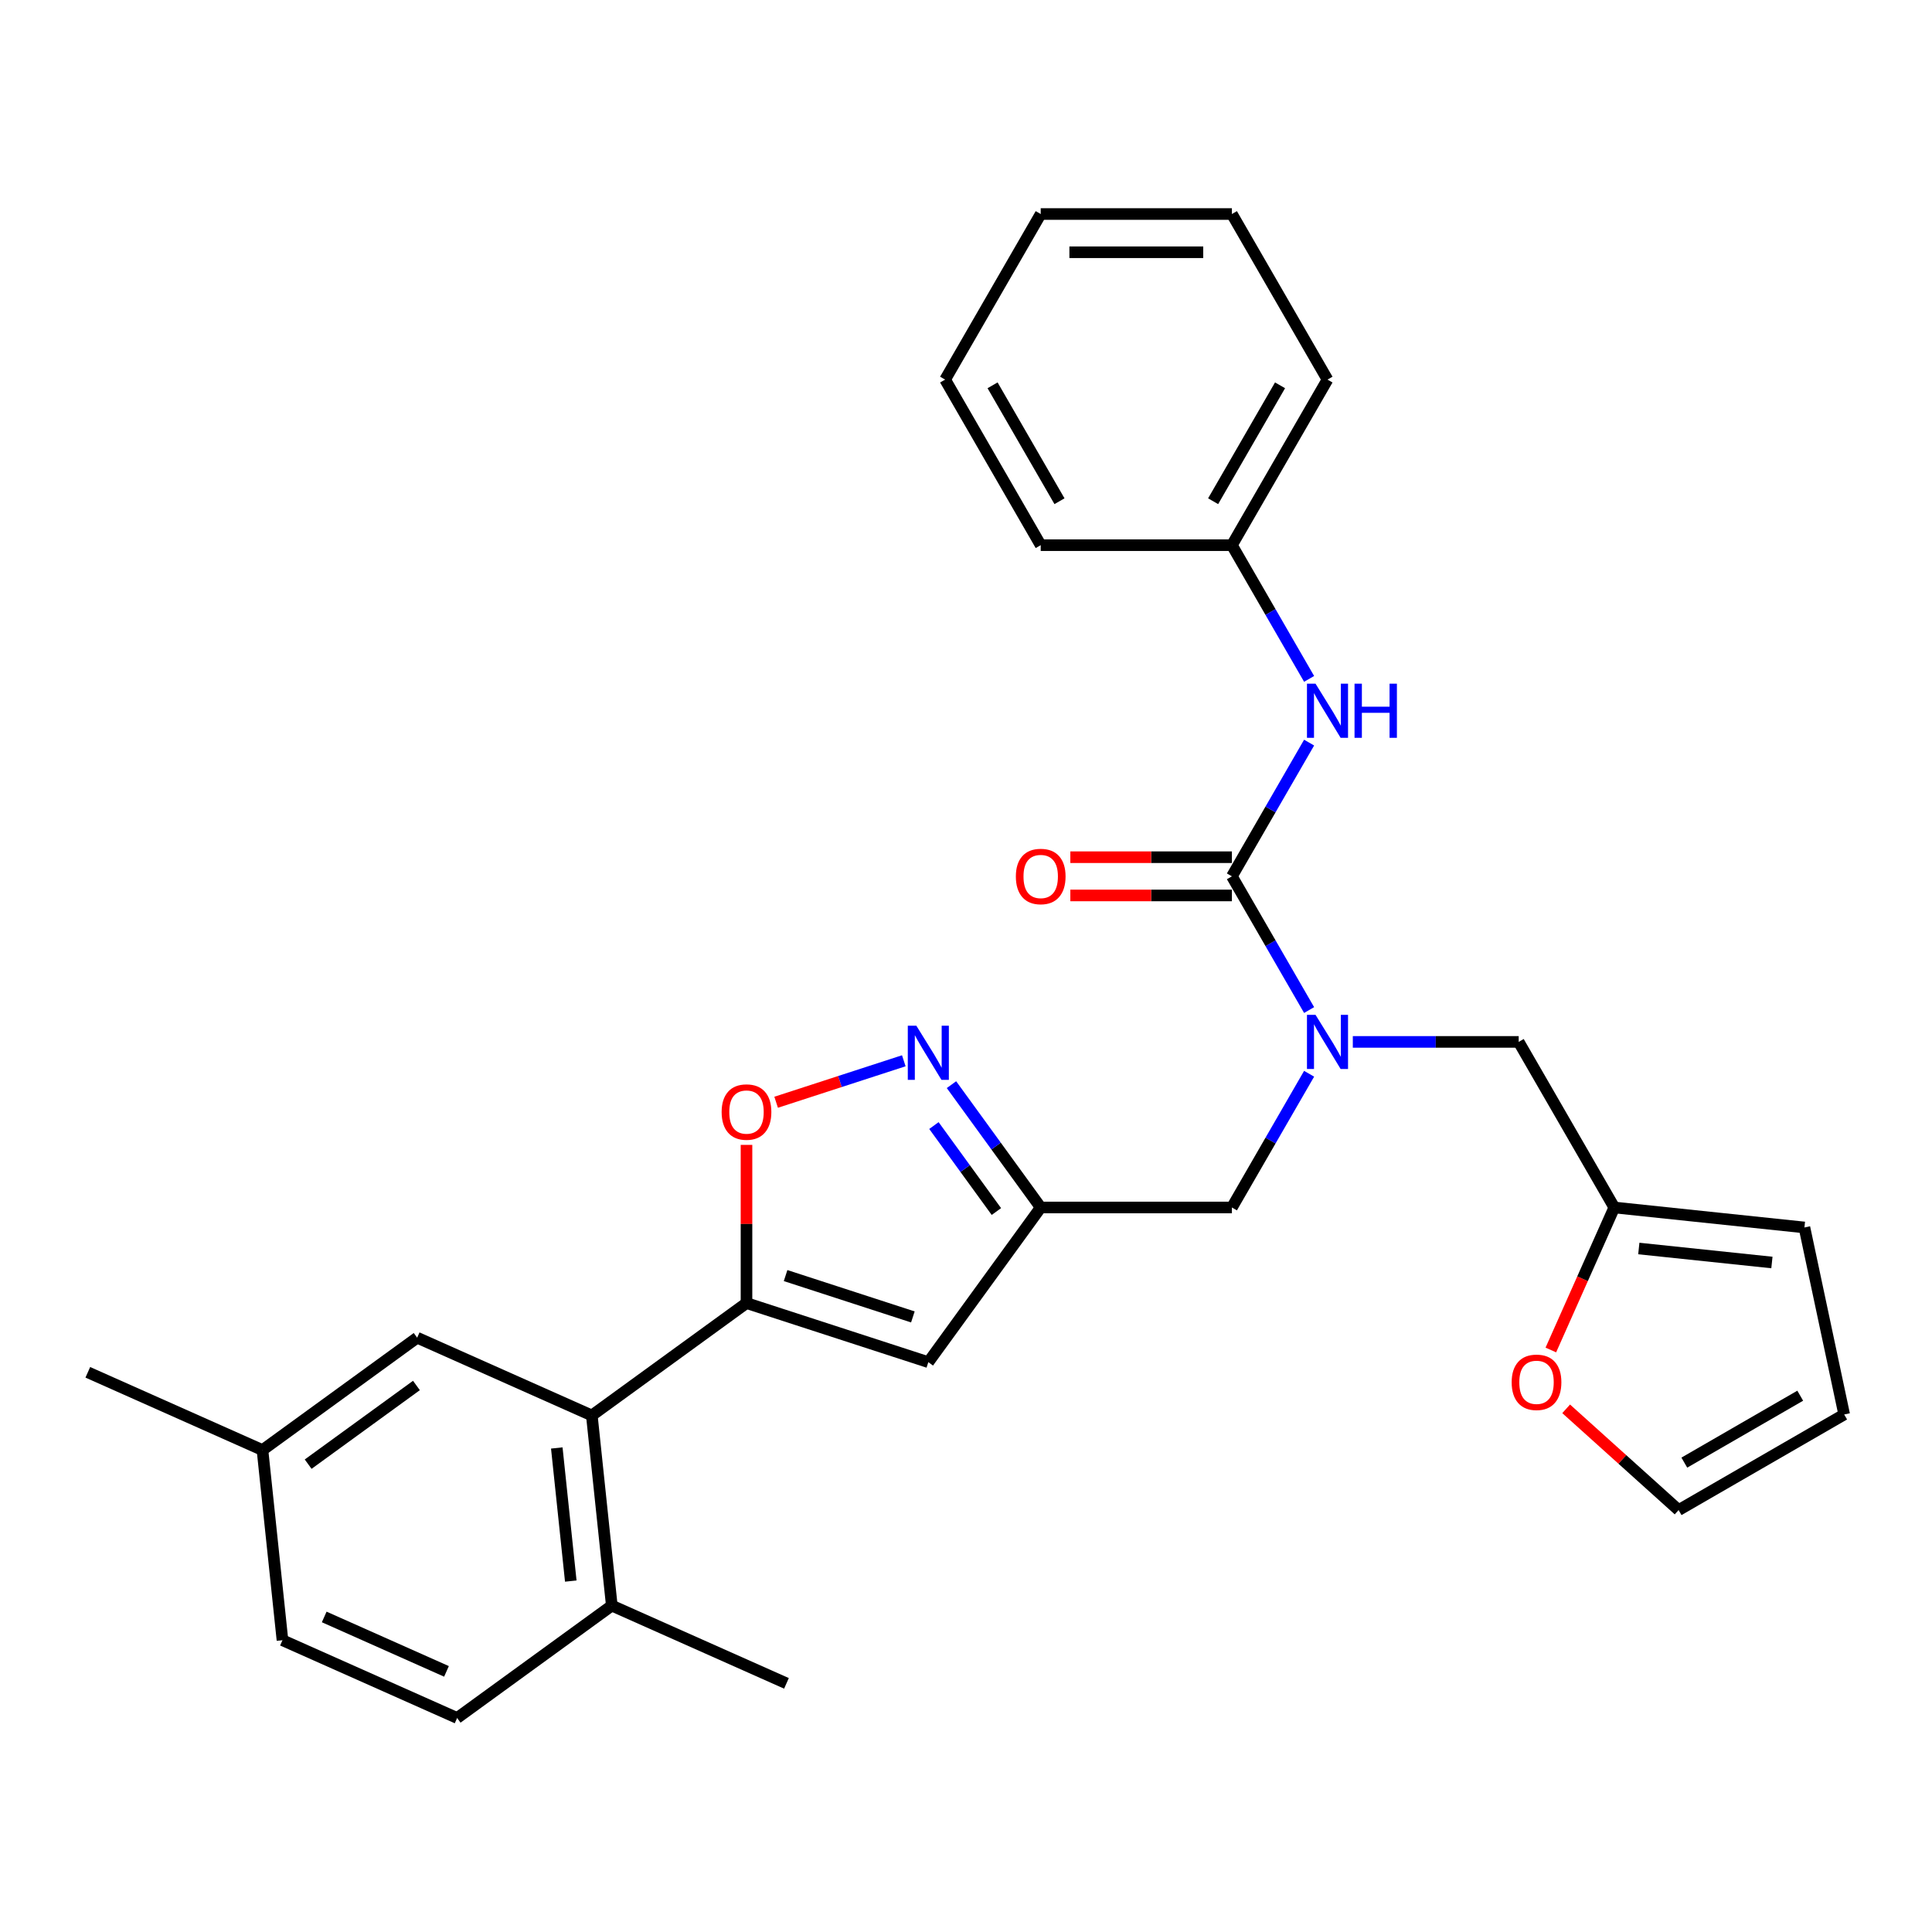 <?xml version='1.0' encoding='iso-8859-1'?>
<svg version='1.1' baseProfile='full'
              xmlns='http://www.w3.org/2000/svg'
                      xmlns:rdkit='http://www.rdkit.org/xml'
                      xmlns:xlink='http://www.w3.org/1999/xlink'
                  xml:space='preserve'
width='1000px' height='1000px' viewBox='0 0 1000 1000'>
<!-- END OF HEADER -->
<rect style='opacity:1.0;fill:#FFFFFF;stroke:none' width='1000' height='1000' x='0' y='0'> </rect>
<path class='bond-0' d='M 637.631,282.181 L 687.111,196.478' style='fill:none;fill-rule:evenodd;stroke:#000000;stroke-width:6px;stroke-linecap:butt;stroke-linejoin:miter;stroke-opacity:1' />
<path class='bond-0' d='M 627.913,259.429 L 662.549,199.438' style='fill:none;fill-rule:evenodd;stroke:#000000;stroke-width:6px;stroke-linecap:butt;stroke-linejoin:miter;stroke-opacity:1' />
<path class='bond-1' d='M 637.631,282.181 L 538.67,282.181' style='fill:none;fill-rule:evenodd;stroke:#000000;stroke-width:6px;stroke-linecap:butt;stroke-linejoin:miter;stroke-opacity:1' />
<path class='bond-2' d='M 637.631,282.181 L 657.612,316.789' style='fill:none;fill-rule:evenodd;stroke:#000000;stroke-width:6px;stroke-linecap:butt;stroke-linejoin:miter;stroke-opacity:1' />
<path class='bond-2' d='M 657.612,316.789 L 677.593,351.396' style='fill:none;fill-rule:evenodd;stroke:#0000FF;stroke-width:6px;stroke-linecap:butt;stroke-linejoin:miter;stroke-opacity:1' />
<path class='bond-3' d='M 677.593,555.775 L 657.612,590.382' style='fill:none;fill-rule:evenodd;stroke:#0000FF;stroke-width:6px;stroke-linecap:butt;stroke-linejoin:miter;stroke-opacity:1' />
<path class='bond-3' d='M 657.612,590.382 L 637.631,624.99' style='fill:none;fill-rule:evenodd;stroke:#000000;stroke-width:6px;stroke-linecap:butt;stroke-linejoin:miter;stroke-opacity:1' />
<path class='bond-4' d='M 677.593,522.801 L 657.612,488.193' style='fill:none;fill-rule:evenodd;stroke:#0000FF;stroke-width:6px;stroke-linecap:butt;stroke-linejoin:miter;stroke-opacity:1' />
<path class='bond-4' d='M 657.612,488.193 L 637.631,453.585' style='fill:none;fill-rule:evenodd;stroke:#000000;stroke-width:6px;stroke-linecap:butt;stroke-linejoin:miter;stroke-opacity:1' />
<path class='bond-5' d='M 700.214,539.288 L 743.143,539.288' style='fill:none;fill-rule:evenodd;stroke:#0000FF;stroke-width:6px;stroke-linecap:butt;stroke-linejoin:miter;stroke-opacity:1' />
<path class='bond-5' d='M 743.143,539.288 L 786.072,539.288' style='fill:none;fill-rule:evenodd;stroke:#000000;stroke-width:6px;stroke-linecap:butt;stroke-linejoin:miter;stroke-opacity:1' />
<path class='bond-6' d='M 637.631,453.585 L 657.612,418.978' style='fill:none;fill-rule:evenodd;stroke:#000000;stroke-width:6px;stroke-linecap:butt;stroke-linejoin:miter;stroke-opacity:1' />
<path class='bond-6' d='M 657.612,418.978 L 677.593,384.37' style='fill:none;fill-rule:evenodd;stroke:#0000FF;stroke-width:6px;stroke-linecap:butt;stroke-linejoin:miter;stroke-opacity:1' />
<path class='bond-7' d='M 637.631,443.689 L 595.82,443.689' style='fill:none;fill-rule:evenodd;stroke:#000000;stroke-width:6px;stroke-linecap:butt;stroke-linejoin:miter;stroke-opacity:1' />
<path class='bond-7' d='M 595.82,443.689 L 554.009,443.689' style='fill:none;fill-rule:evenodd;stroke:#FF0000;stroke-width:6px;stroke-linecap:butt;stroke-linejoin:miter;stroke-opacity:1' />
<path class='bond-7' d='M 637.631,463.482 L 595.82,463.482' style='fill:none;fill-rule:evenodd;stroke:#000000;stroke-width:6px;stroke-linecap:butt;stroke-linejoin:miter;stroke-opacity:1' />
<path class='bond-7' d='M 595.82,463.482 L 554.009,463.482' style='fill:none;fill-rule:evenodd;stroke:#FF0000;stroke-width:6px;stroke-linecap:butt;stroke-linejoin:miter;stroke-opacity:1' />
<path class='bond-8' d='M 687.111,196.478 L 637.631,110.776' style='fill:none;fill-rule:evenodd;stroke:#000000;stroke-width:6px;stroke-linecap:butt;stroke-linejoin:miter;stroke-opacity:1' />
<path class='bond-9' d='M 538.67,282.181 L 489.19,196.478' style='fill:none;fill-rule:evenodd;stroke:#000000;stroke-width:6px;stroke-linecap:butt;stroke-linejoin:miter;stroke-opacity:1' />
<path class='bond-9' d='M 548.389,259.429 L 513.753,199.438' style='fill:none;fill-rule:evenodd;stroke:#000000;stroke-width:6px;stroke-linecap:butt;stroke-linejoin:miter;stroke-opacity:1' />
<path class='bond-10' d='M 810.64,729.206 L 839.742,755.409' style='fill:none;fill-rule:evenodd;stroke:#FF0000;stroke-width:6px;stroke-linecap:butt;stroke-linejoin:miter;stroke-opacity:1' />
<path class='bond-10' d='M 839.742,755.409 L 868.843,781.613' style='fill:none;fill-rule:evenodd;stroke:#000000;stroke-width:6px;stroke-linecap:butt;stroke-linejoin:miter;stroke-opacity:1' />
<path class='bond-11' d='M 802.712,698.75 L 819.132,661.87' style='fill:none;fill-rule:evenodd;stroke:#FF0000;stroke-width:6px;stroke-linecap:butt;stroke-linejoin:miter;stroke-opacity:1' />
<path class='bond-11' d='M 819.132,661.87 L 835.552,624.99' style='fill:none;fill-rule:evenodd;stroke:#000000;stroke-width:6px;stroke-linecap:butt;stroke-linejoin:miter;stroke-opacity:1' />
<path class='bond-12' d='M 868.843,781.613 L 954.545,732.132' style='fill:none;fill-rule:evenodd;stroke:#000000;stroke-width:6px;stroke-linecap:butt;stroke-linejoin:miter;stroke-opacity:1' />
<path class='bond-12' d='M 871.802,757.05 L 931.794,722.414' style='fill:none;fill-rule:evenodd;stroke:#000000;stroke-width:6px;stroke-linecap:butt;stroke-linejoin:miter;stroke-opacity:1' />
<path class='bond-13' d='M 637.631,624.99 L 538.67,624.99' style='fill:none;fill-rule:evenodd;stroke:#000000;stroke-width:6px;stroke-linecap:butt;stroke-linejoin:miter;stroke-opacity:1' />
<path class='bond-14' d='M 386.386,592.59 L 386.386,633.53' style='fill:none;fill-rule:evenodd;stroke:#FF0000;stroke-width:6px;stroke-linecap:butt;stroke-linejoin:miter;stroke-opacity:1' />
<path class='bond-14' d='M 386.386,633.53 L 386.386,674.47' style='fill:none;fill-rule:evenodd;stroke:#000000;stroke-width:6px;stroke-linecap:butt;stroke-linejoin:miter;stroke-opacity:1' />
<path class='bond-15' d='M 401.725,570.526 L 434.764,559.791' style='fill:none;fill-rule:evenodd;stroke:#FF0000;stroke-width:6px;stroke-linecap:butt;stroke-linejoin:miter;stroke-opacity:1' />
<path class='bond-15' d='M 434.764,559.791 L 467.804,549.056' style='fill:none;fill-rule:evenodd;stroke:#0000FF;stroke-width:6px;stroke-linecap:butt;stroke-linejoin:miter;stroke-opacity:1' />
<path class='bond-16' d='M 386.386,674.47 L 480.503,705.051' style='fill:none;fill-rule:evenodd;stroke:#000000;stroke-width:6px;stroke-linecap:butt;stroke-linejoin:miter;stroke-opacity:1' />
<path class='bond-16' d='M 406.62,660.234 L 472.501,681.64' style='fill:none;fill-rule:evenodd;stroke:#000000;stroke-width:6px;stroke-linecap:butt;stroke-linejoin:miter;stroke-opacity:1' />
<path class='bond-17' d='M 386.386,674.47 L 306.325,732.638' style='fill:none;fill-rule:evenodd;stroke:#000000;stroke-width:6px;stroke-linecap:butt;stroke-linejoin:miter;stroke-opacity:1' />
<path class='bond-18' d='M 480.503,705.051 L 538.67,624.99' style='fill:none;fill-rule:evenodd;stroke:#000000;stroke-width:6px;stroke-linecap:butt;stroke-linejoin:miter;stroke-opacity:1' />
<path class='bond-19' d='M 538.67,624.99 L 515.576,593.203' style='fill:none;fill-rule:evenodd;stroke:#000000;stroke-width:6px;stroke-linecap:butt;stroke-linejoin:miter;stroke-opacity:1' />
<path class='bond-19' d='M 515.576,593.203 L 492.481,561.416' style='fill:none;fill-rule:evenodd;stroke:#0000FF;stroke-width:6px;stroke-linecap:butt;stroke-linejoin:miter;stroke-opacity:1' />
<path class='bond-19' d='M 515.73,627.088 L 499.564,604.837' style='fill:none;fill-rule:evenodd;stroke:#000000;stroke-width:6px;stroke-linecap:butt;stroke-linejoin:miter;stroke-opacity:1' />
<path class='bond-19' d='M 499.564,604.837 L 483.398,582.586' style='fill:none;fill-rule:evenodd;stroke:#0000FF;stroke-width:6px;stroke-linecap:butt;stroke-linejoin:miter;stroke-opacity:1' />
<path class='bond-20' d='M 236.609,889.224 L 146.204,848.973' style='fill:none;fill-rule:evenodd;stroke:#000000;stroke-width:6px;stroke-linecap:butt;stroke-linejoin:miter;stroke-opacity:1' />
<path class='bond-20' d='M 231.098,865.105 L 167.815,836.93' style='fill:none;fill-rule:evenodd;stroke:#000000;stroke-width:6px;stroke-linecap:butt;stroke-linejoin:miter;stroke-opacity:1' />
<path class='bond-21' d='M 236.609,889.224 L 316.669,831.056' style='fill:none;fill-rule:evenodd;stroke:#000000;stroke-width:6px;stroke-linecap:butt;stroke-linejoin:miter;stroke-opacity:1' />
<path class='bond-22' d='M 316.669,831.056 L 306.325,732.638' style='fill:none;fill-rule:evenodd;stroke:#000000;stroke-width:6px;stroke-linecap:butt;stroke-linejoin:miter;stroke-opacity:1' />
<path class='bond-22' d='M 295.434,818.362 L 288.193,749.469' style='fill:none;fill-rule:evenodd;stroke:#000000;stroke-width:6px;stroke-linecap:butt;stroke-linejoin:miter;stroke-opacity:1' />
<path class='bond-23' d='M 316.669,831.056 L 407.074,871.307' style='fill:none;fill-rule:evenodd;stroke:#000000;stroke-width:6px;stroke-linecap:butt;stroke-linejoin:miter;stroke-opacity:1' />
<path class='bond-24' d='M 306.325,732.638 L 215.92,692.387' style='fill:none;fill-rule:evenodd;stroke:#000000;stroke-width:6px;stroke-linecap:butt;stroke-linejoin:miter;stroke-opacity:1' />
<path class='bond-25' d='M 215.92,692.387 L 135.859,750.555' style='fill:none;fill-rule:evenodd;stroke:#000000;stroke-width:6px;stroke-linecap:butt;stroke-linejoin:miter;stroke-opacity:1' />
<path class='bond-25' d='M 215.545,717.124 L 159.502,757.842' style='fill:none;fill-rule:evenodd;stroke:#000000;stroke-width:6px;stroke-linecap:butt;stroke-linejoin:miter;stroke-opacity:1' />
<path class='bond-26' d='M 146.204,848.973 L 135.859,750.555' style='fill:none;fill-rule:evenodd;stroke:#000000;stroke-width:6px;stroke-linecap:butt;stroke-linejoin:miter;stroke-opacity:1' />
<path class='bond-27' d='M 135.859,750.555 L 45.455,710.304' style='fill:none;fill-rule:evenodd;stroke:#000000;stroke-width:6px;stroke-linecap:butt;stroke-linejoin:miter;stroke-opacity:1' />
<path class='bond-28' d='M 954.545,732.132 L 933.97,635.334' style='fill:none;fill-rule:evenodd;stroke:#000000;stroke-width:6px;stroke-linecap:butt;stroke-linejoin:miter;stroke-opacity:1' />
<path class='bond-29' d='M 933.97,635.334 L 835.552,624.99' style='fill:none;fill-rule:evenodd;stroke:#000000;stroke-width:6px;stroke-linecap:butt;stroke-linejoin:miter;stroke-opacity:1' />
<path class='bond-29' d='M 917.139,653.466 L 848.246,646.225' style='fill:none;fill-rule:evenodd;stroke:#000000;stroke-width:6px;stroke-linecap:butt;stroke-linejoin:miter;stroke-opacity:1' />
<path class='bond-30' d='M 835.552,624.99 L 786.072,539.288' style='fill:none;fill-rule:evenodd;stroke:#000000;stroke-width:6px;stroke-linecap:butt;stroke-linejoin:miter;stroke-opacity:1' />
<path class='bond-31' d='M 637.631,110.776 L 538.67,110.776' style='fill:none;fill-rule:evenodd;stroke:#000000;stroke-width:6px;stroke-linecap:butt;stroke-linejoin:miter;stroke-opacity:1' />
<path class='bond-31' d='M 622.787,130.568 L 553.515,130.568' style='fill:none;fill-rule:evenodd;stroke:#000000;stroke-width:6px;stroke-linecap:butt;stroke-linejoin:miter;stroke-opacity:1' />
<path class='bond-32' d='M 489.19,196.478 L 538.67,110.776' style='fill:none;fill-rule:evenodd;stroke:#000000;stroke-width:6px;stroke-linecap:butt;stroke-linejoin:miter;stroke-opacity:1' />
<path  class='atom-1' d='M 680.916 525.275
L 690.1 540.119
Q 691.01 541.584, 692.475 544.236
Q 693.94 546.888, 694.019 547.046
L 694.019 525.275
L 697.74 525.275
L 697.74 553.301
L 693.9 553.301
L 684.043 537.071
Q 682.896 535.171, 681.668 532.994
Q 680.481 530.817, 680.125 530.144
L 680.125 553.301
L 676.483 553.301
L 676.483 525.275
L 680.916 525.275
' fill='#0000FF'/>
<path  class='atom-3' d='M 680.916 353.87
L 690.1 368.714
Q 691.01 370.179, 692.475 372.831
Q 693.94 375.483, 694.019 375.642
L 694.019 353.87
L 697.74 353.87
L 697.74 381.896
L 693.9 381.896
L 684.043 365.666
Q 682.896 363.766, 681.668 361.589
Q 680.481 359.412, 680.125 358.739
L 680.125 381.896
L 676.483 381.896
L 676.483 353.87
L 680.916 353.87
' fill='#0000FF'/>
<path  class='atom-3' d='M 701.104 353.87
L 704.904 353.87
L 704.904 365.785
L 719.234 365.785
L 719.234 353.87
L 723.034 353.87
L 723.034 381.896
L 719.234 381.896
L 719.234 368.952
L 704.904 368.952
L 704.904 381.896
L 701.104 381.896
L 701.104 353.87
' fill='#0000FF'/>
<path  class='atom-4' d='M 525.806 453.665
Q 525.806 446.935, 529.131 443.175
Q 532.456 439.414, 538.67 439.414
Q 544.885 439.414, 548.21 443.175
Q 551.535 446.935, 551.535 453.665
Q 551.535 460.473, 548.171 464.352
Q 544.806 468.192, 538.67 468.192
Q 532.495 468.192, 529.131 464.352
Q 525.806 460.513, 525.806 453.665
M 538.67 465.025
Q 542.946 465.025, 545.241 462.175
Q 547.577 459.286, 547.577 453.665
Q 547.577 448.162, 545.241 445.392
Q 542.946 442.581, 538.67 442.581
Q 534.395 442.581, 532.06 445.352
Q 529.764 448.123, 529.764 453.665
Q 529.764 459.325, 532.06 462.175
Q 534.395 465.025, 538.67 465.025
' fill='#FF0000'/>
<path  class='atom-7' d='M 782.436 715.474
Q 782.436 708.745, 785.761 704.984
Q 789.086 701.224, 795.301 701.224
Q 801.516 701.224, 804.841 704.984
Q 808.166 708.745, 808.166 715.474
Q 808.166 722.283, 804.801 726.162
Q 801.437 730.002, 795.301 730.002
Q 789.126 730.002, 785.761 726.162
Q 782.436 722.322, 782.436 715.474
M 795.301 726.835
Q 799.576 726.835, 801.872 723.985
Q 804.208 721.095, 804.208 715.474
Q 804.208 709.972, 801.872 707.201
Q 799.576 704.391, 795.301 704.391
Q 791.026 704.391, 788.691 707.162
Q 786.395 709.932, 786.395 715.474
Q 786.395 721.135, 788.691 723.985
Q 791.026 726.835, 795.301 726.835
' fill='#FF0000'/>
<path  class='atom-10' d='M 373.521 575.589
Q 373.521 568.86, 376.846 565.099
Q 380.171 561.339, 386.386 561.339
Q 392.601 561.339, 395.926 565.099
Q 399.251 568.86, 399.251 575.589
Q 399.251 582.397, 395.886 586.277
Q 392.521 590.116, 386.386 590.116
Q 380.211 590.116, 376.846 586.277
Q 373.521 582.437, 373.521 575.589
M 386.386 586.95
Q 390.661 586.95, 392.957 584.1
Q 395.292 581.21, 395.292 575.589
Q 395.292 570.087, 392.957 567.316
Q 390.661 564.505, 386.386 564.505
Q 382.111 564.505, 379.775 567.276
Q 377.479 570.047, 377.479 575.589
Q 377.479 581.25, 379.775 584.1
Q 382.111 586.95, 386.386 586.95
' fill='#FF0000'/>
<path  class='atom-14' d='M 474.308 530.917
L 483.492 545.761
Q 484.402 547.225, 485.867 549.877
Q 487.331 552.53, 487.41 552.688
L 487.41 530.917
L 491.131 530.917
L 491.131 558.942
L 487.292 558.942
L 477.435 542.713
Q 476.287 540.813, 475.06 538.635
Q 473.873 536.458, 473.516 535.785
L 473.516 558.942
L 469.875 558.942
L 469.875 530.917
L 474.308 530.917
' fill='#0000FF'/>
</svg>
